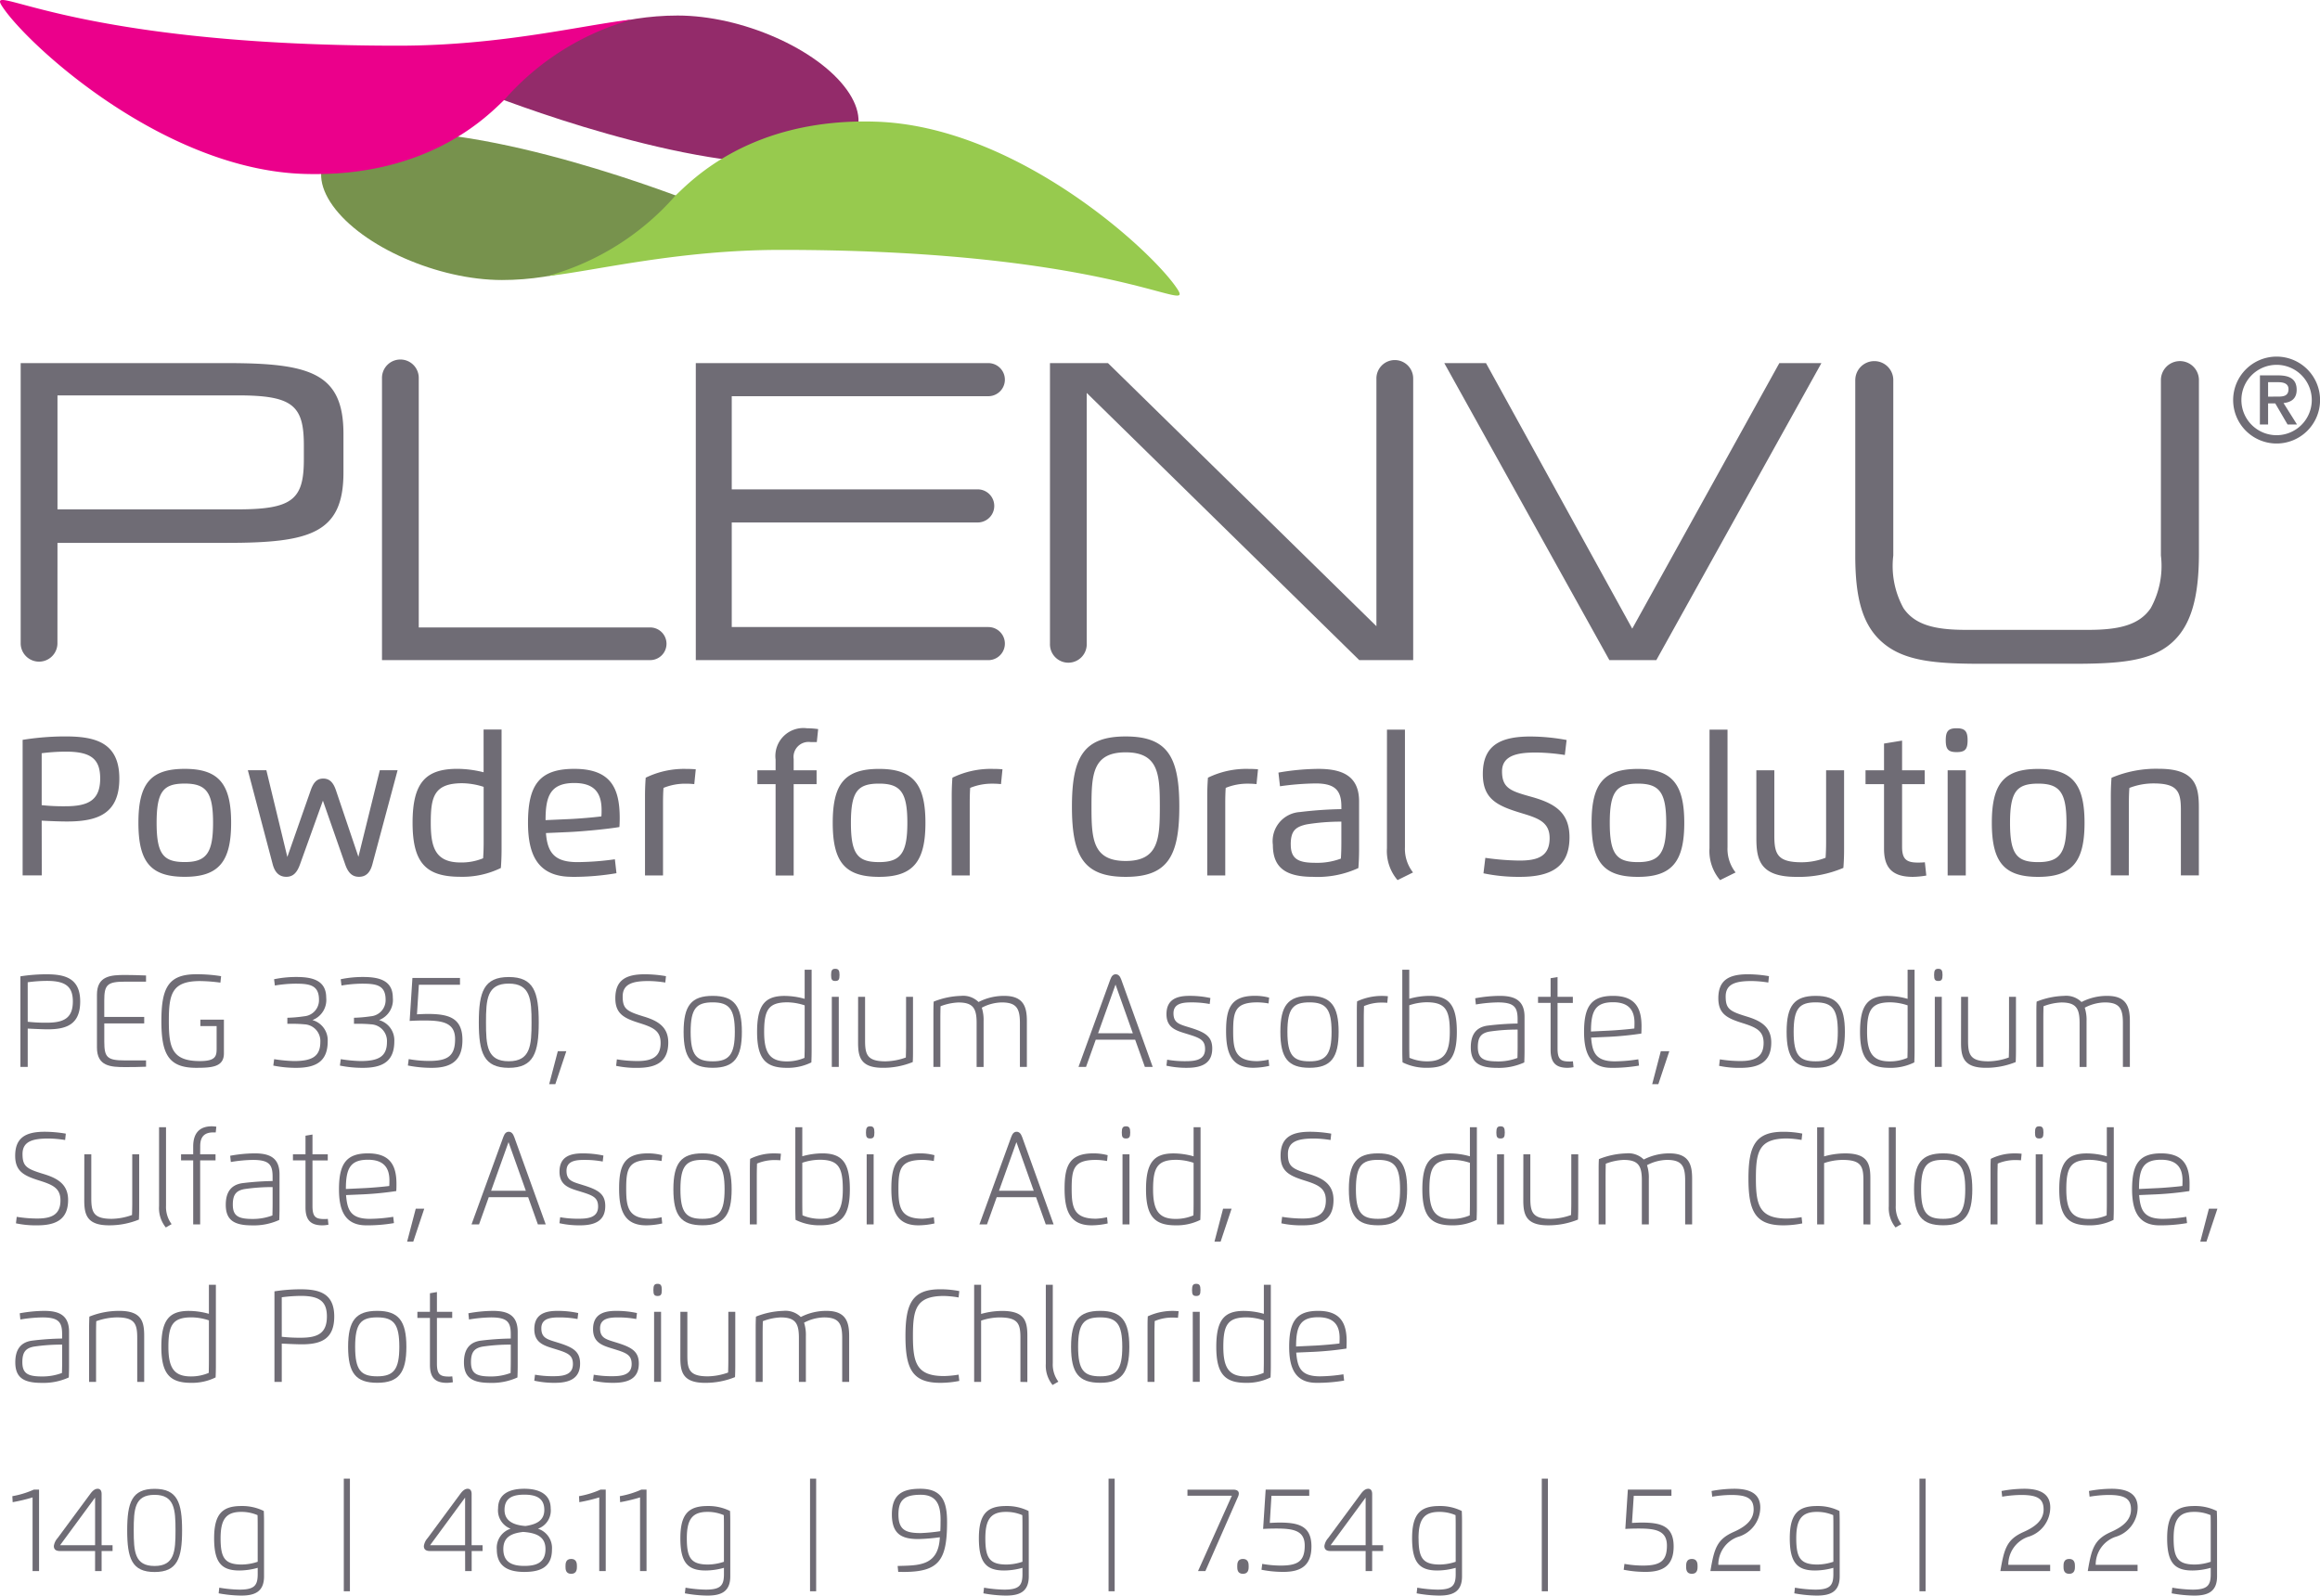<svg xmlns="http://www.w3.org/2000/svg" width="154.828" height="106.493" viewBox="0 0 154.828 106.493"><g transform="translate(0)"><path d="M344.694,178.229s5.763-4.952,13.394-4.952c4.266,0,9.321,2.217,11.288,4.952s.1,4.952-4.162,4.952C356.83,183.181,344.694,178.229,344.694,178.229Z" transform="translate(-312.863 -172.24)" fill="#932b6a"/><g transform="translate(1.38 24.028)"><g transform="translate(95.006 0.207)"><path d="M457.317,213.749H460.1l9.761,17.723,9.816-17.723h2.808l-11.016,19.822h-3.135Z" transform="translate(-457.317 -213.749)" fill="#6f6c75"/></g><path d="M306.047,223.51c3.654,0,4.418-.655,4.418-3.327v-.954c0-2.672-.764-3.326-4.418-3.326H294.023v7.607Zm-12.027,8.972a1.227,1.227,0,0,1-2.453,0l0-18.733h13.77c5.535,0,7.771.655,7.771,4.717v2.59c0,4.063-2.236,4.69-7.771,4.69H294.023Z" transform="translate(-291.567 -213.542)" fill="#6f6c75"/><path d="M351.5,233.417H333.636v-18.8a1.227,1.227,0,1,1,2.453,0h0v16.621H351.5v0a1.09,1.09,0,1,1,0,2.179" transform="translate(-309.523 -213.388)" fill="#6f6c75"/><path d="M389.693,233.571H370.171V213.749h19.522a1.1,1.1,0,0,1,0,2.209H372.57v6.217h16.414a1.1,1.1,0,0,1,0,2.21H372.57v6.98h17.123a1.1,1.1,0,0,1,0,2.209" transform="translate(-325.116 -213.542)" fill="#6f6c75"/><path d="M435.648,214.683v18.763h-3.6l-18.187-17.832v16.743h0a1.227,1.227,0,1,1-2.453,0V213.624h3.872l17.914,17.559v-16.5h0a1.227,1.227,0,1,1,2.453,0" transform="translate(-342.717 -213.417)" fill="#6f6c75"/><path d="M505.173,214.723a1.268,1.268,0,0,1,2.535,0v11.743a5.831,5.831,0,0,0,.682,3.517c.763,1.118,2.1,1.445,4.172,1.445h8.152c2.072,0,3.408-.327,4.172-1.445a5.835,5.835,0,0,0,.682-3.517V214.723h0a1.269,1.269,0,0,1,2.537,0V226.33c0,2.917-.518,4.826-1.827,5.971-1.391,1.227-3.49,1.391-6.6,1.391h-6.053c-3.054,0-5.153-.163-6.6-1.391-1.391-1.172-1.854-3.026-1.854-5.834V214.723" transform="translate(-382.737 -213.417)" fill="#6f6c75"/></g><path d="M352.012,191.746s-5.763,4.952-13.394,4.952c-4.266,0-9.32-2.217-11.288-4.952s-.1-4.952,4.162-4.952C339.876,186.794,352.012,191.746,352.012,191.746Z" transform="translate(-305.116 -178.009)" fill="#77924d"/><path d="M331.341,172.772c-3.094.322-8.649,1.744-15.592,1.744-23,0-27.976-4.741-26.289-2.4,1.968,2.735,10.811,10.664,19.972,10.958,8.38.268,12.348-3.962,13.394-4.952A17.565,17.565,0,0,1,331.341,172.772Z" transform="translate(-289.16 -171.467)" fill="#eb008b"/><path d="M352.918,195.925c3.094-.323,8.649-1.744,15.592-1.744,23,0,27.976,4.742,26.289,2.4-1.968-2.735-10.811-10.665-19.971-10.958-8.381-.268-12.349,3.961-13.394,4.952A17.575,17.575,0,0,1,352.918,195.925Z" transform="translate(-316.373 -177.503)" fill="#97ca4e"/><g transform="translate(149.036 23.801)"><path d="M552.068,212.991a2.9,2.9,0,1,1-2.9,2.9A2.9,2.9,0,0,1,552.068,212.991Zm0,5.245a2.348,2.348,0,1,0-2.349-2.348A2.345,2.345,0,0,0,552.068,218.236Zm-1.112-3.992h1.214c.807,0,1.237.274,1.237.963,0,.595-.368.83-.877.884l.9,1.432H552.8l-.822-1.409H551.5v1.409h-.548Zm1.206,1.417c.383,0,.7-.055.7-.5,0-.391-.368-.462-.689-.462H551.5v.963Z" transform="translate(-549.172 -212.991)" fill="#6f6c75"/></g><g transform="translate(1.505 48.605)"><path d="M432.353,261.276c0-.327.008-.721.035-1.028a4.459,4.459,0,0,1,1.608-.3c1.608,0,1.828.539,1.828,1.773v4.363h1.2v-4.532c0-1.439-.243-2.581-2.668-2.581a7.645,7.645,0,0,0-3.161.6c-.031.406-.047.807-.047,1.241v5.272h1.2ZM426.3,265.2c-1.431,0-1.878-.528-1.878-2.621s.448-2.617,1.878-2.617c1.455,0,1.888.61,1.888,2.617s-.44,2.621-1.888,2.621m0,.985c2.277,0,3.094-1.025,3.094-3.605s-.817-3.6-3.094-3.6-3.093.976-3.093,3.6.821,3.605,3.093,3.605m-6.041-.095h1.21v-7.018h-1.21Zm.6-8.232c.573,0,.731-.2.731-.792s-.17-.8-.731-.8-.727.205-.727.8.157.792.727.792m-4.846-.571v1.785h-1.235v.922h1.235v4.318c0,1.285.573,1.872,1.929,1.872a5.78,5.78,0,0,0,.892-.087l-.095-.886c-.149.012-.295.02-.448.02-.758,0-1.073-.2-1.073-1.048v-4.189h1.509v-.922h-1.509v-1.982Zm-8.519,6.318c0,1.438.244,2.58,2.661,2.58a7.567,7.567,0,0,0,3.145-.6c.032-.4.047-.807.047-1.24V259.07h-1.2v4.811c0,.327-.011.721-.035,1.029a4.455,4.455,0,0,1-1.6.3c-1.6,0-1.82-.539-1.82-1.773V259.07h-1.2Zm-3.129.669a2.985,2.985,0,0,0,.707,2.128l1.035-.512a2.547,2.547,0,0,1-.539-1.683V256.36h-1.2Zm-4.776.926c-1.431,0-1.879-.528-1.879-2.621s.448-2.617,1.879-2.617c1.454,0,1.887.61,1.887,2.617s-.44,2.621-1.887,2.621m0,.985c2.276,0,3.093-1.025,3.093-3.605s-.817-3.6-3.093-3.6-3.093.976-3.093,3.6.821,3.605,3.093,3.605m-6.761-8.3a13.522,13.522,0,0,1,1.883.165l.118-1a13.42,13.42,0,0,0-2.418-.233c-2.037,0-3.173.615-3.173,2.5,0,1.68.956,2.125,2.59,2.617,1.066.324,1.868.576,1.868,1.663,0,1.241-.83,1.5-2.014,1.5a17.326,17.326,0,0,1-2.276-.182l-.125,1.032a11.469,11.469,0,0,0,2.441.237c2.114,0,3.3-.706,3.3-2.636,0-1.647-.956-2.262-2.524-2.7-1.357-.382-1.978-.551-1.978-1.706s1.235-1.257,2.308-1.257m-9.989,6.388a2.985,2.985,0,0,0,.708,2.128l1.033-.512a2.544,2.544,0,0,1-.539-1.683V256.36h-1.2Zm-6.42-.253c0-.9.307-1.174,1.07-1.34a14.194,14.194,0,0,1,2.308-.181v1.439c0,.323-.009.716-.032,1.028a4.507,4.507,0,0,1-1.694.28c-1.125,0-1.651-.236-1.651-1.226m-.719-3.882a18.119,18.119,0,0,1,2.386-.189c1.306,0,1.711.481,1.711,1.545v.17a26.049,26.049,0,0,0-2.757.193,1.944,1.944,0,0,0-1.815,2.187c0,1.485.8,2.139,2.689,2.139a6.5,6.5,0,0,0,3.018-.587c.031-.405.047-.807.047-1.24v-3.212c0-1.765-1.218-2.167-2.736-2.167a16.007,16.007,0,0,0-2.646.248Zm-3.652,5.951v-4.815c0-.323.007-.718.031-1.029a3.836,3.836,0,0,1,1.5-.28,4.794,4.794,0,0,1,.555.029l.1-.99c-.205-.018-.421-.026-.653-.026a5.843,5.843,0,0,0-2.688.587c-.032.406-.047.807-.047,1.24v5.285Zm-6.647-.965c-2.21,0-2.28-1.493-2.28-3.626s.071-3.625,2.28-3.625,2.281,1.49,2.281,3.625-.079,3.626-2.281,3.626m0,1.06c2.791,0,3.581-1.36,3.581-4.686s-.79-4.685-3.581-4.685-3.585,1.358-3.585,4.685.793,4.686,3.585,4.686m-10.406-.095v-4.815c0-.323.007-.718.031-1.029a3.838,3.838,0,0,1,1.5-.28,4.78,4.78,0,0,1,.555.029l.1-.99c-.205-.018-.421-.026-.653-.026a5.844,5.844,0,0,0-2.688.587c-.032.406-.047.807-.047,1.24v5.285Zm-6.05-.89c-1.431,0-1.879-.528-1.879-2.621s.448-2.617,1.879-2.617c1.455,0,1.887.61,1.887,2.617s-.44,2.621-1.887,2.621m0,.985c2.277,0,3.094-1.025,3.094-3.605s-.817-3.6-3.094-3.6-3.093.976-3.093,3.6.821,3.605,3.093,3.605m-5.7-7.869a1,1,0,0,1,1.128-1.127h.417l.09-.867a5.54,5.54,0,0,0-.747-.054,1.867,1.867,0,0,0-2.094,2.088v.718h-1.215v.922h1.215v6.1h1.207v-6.1h1.529v-.922h-1.529Zm-8.719,7.775v-4.815c0-.323.008-.718.032-1.029a3.834,3.834,0,0,1,1.5-.28,4.784,4.784,0,0,1,.554.029l.1-.99c-.2-.018-.42-.026-.652-.026a5.84,5.84,0,0,0-2.689.587c-.031.406-.047.807-.047,1.24v5.285Zm-7.839-3.692c0-1.56.291-2.478,1.915-2.478,1.36,0,1.824.674,1.824,1.809,0,.122,0,.3-.015.418-.57.075-1.51.15-2.08.177Zm1.758,3.787a17.345,17.345,0,0,0,2.975-.245l-.106-.929a18.927,18.927,0,0,1-2.492.189c-1.447,0-2.006-.54-2.108-1.939l1.463-.064c.975-.043,2.638-.2,3.439-.339.016-.193.02-.414.02-.6,0-2-.593-3.282-3.034-3.282-2.312,0-3.086,1.055-3.086,3.6,0,2.08.609,3.605,2.929,3.605m-5.889-6.005v3.739c0,.324-.012.718-.036,1.029a3.8,3.8,0,0,1-1.5.28c-1.706,0-1.993-1.036-1.993-2.648,0-1.711.2-2.641,2.107-2.641a4.866,4.866,0,0,1,1.419.241m0-.973a7.344,7.344,0,0,0-1.745-.229c-2.111,0-2.995.906-2.995,3.6,0,2.743.946,3.605,3.207,3.605a5.822,5.822,0,0,0,2.685-.587c.031-.405.047-.807.047-1.24v-8h-1.2Zm-15.733-.135,1.659,6.281c.149.563.456.832.907.832s.716-.276.913-.828l1.53-4.255,1.489,4.259c.193.551.464.824.917.824s.742-.265.892-.824l1.686-6.289h-1.187l-1.428,5.777-1.5-4.441c-.177-.524-.429-.78-.849-.78s-.649.256-.834.78l-1.56,4.452-1.4-5.788Zm-4.21,6.128c-1.431,0-1.879-.528-1.879-2.621s.449-2.617,1.879-2.617c1.455,0,1.888.61,1.888,2.617s-.44,2.621-1.888,2.621m0,.985c2.276,0,3.094-1.025,3.094-3.605s-.817-3.6-3.094-3.6-3.094.976-3.094,3.6.822,3.605,3.094,3.605m-9.549-8.248a12.68,12.68,0,0,1,1.624-.106c1.69,0,2.28.512,2.28,1.793,0,1.482-.837,1.852-2.328,1.852a13.488,13.488,0,0,1-1.576-.074Zm0,4.5c.436.023,1.2.056,1.682.056,2.053,0,3.5-.512,3.5-2.869,0-2.411-1.615-2.809-3.6-2.809a17.956,17.956,0,0,0-2.854.229v9.047h1.278Z" transform="translate(-291.785 -256.265)" fill="#6f6c75"/></g><g transform="translate(0.824 98.69)"><path d="M291.947,345.44a10.838,10.838,0,0,1-1.329.318l-.021-.4a6.052,6.052,0,0,0,1.432-.437h.351v5.436h-.433Z" transform="translate(-290.597 -344.189)" fill="#6f6c75"/><path d="M298.182,348.976h-2.344c-.328,0-.408-.156-.408-.337a1.017,1.017,0,0,1,.254-.531l2.186-2.959c.156-.209.307-.329.486-.329.147,0,.261.1.261.349v3.417h.731v.39h-.731v1.337h-.436Zm-2.335-.39h2.335v-3.178Z" transform="translate(-292.66 -344.146)" fill="#6f6c75"/><path d="M303.97,347.6c0-1.861.307-2.775,1.828-2.775s1.835.914,1.835,2.775-.314,2.776-1.835,2.776S303.97,349.457,303.97,347.6Zm3.224,0c0-1.4-.064-2.374-1.4-2.374s-1.388.97-1.388,2.374.057,2.374,1.388,2.374S307.194,349,307.194,347.6Z" transform="translate(-296.305 -344.146)" fill="#6f6c75"/><path d="M314.434,352.28a8.7,8.7,0,0,0,1.354.13c.992,0,1.21-.281,1.21-1.029v-.426a4.549,4.549,0,0,1-1.224.178c-1.2,0-1.684-.537-1.684-2.15s.541-2.153,1.815-2.153a3.234,3.234,0,0,1,1.5.332c.011.226.016.471.016.709v3.656c0,1.056-.662,1.28-1.521,1.28a8.641,8.641,0,0,1-1.508-.15Zm.087-3.3c0,1.308.273,1.755,1.42,1.755a3.437,3.437,0,0,0,1.056-.185v-2.4c0-.207,0-.5-.011-.712a2.745,2.745,0,0,0-1.082-.217C314.878,347.221,314.521,347.729,314.521,348.983Z" transform="translate(-300.624 -345.004)" fill="#6f6c75"/><path d="M329.188,343.644h.408v7.516h-.408Z" transform="translate(-307.068 -343.644)" fill="#6f6c75"/><path d="M341.261,348.976h-2.344c-.328,0-.408-.156-.408-.337a1.016,1.016,0,0,1,.255-.531l2.186-2.959c.156-.209.307-.329.485-.329.147,0,.261.1.261.349v3.417h.731v.39H341.7v1.337h-.435Zm-2.335-.39h2.335v-3.178Z" transform="translate(-311.046 -344.146)" fill="#6f6c75"/><path d="M350.6,346.13a1.289,1.289,0,0,1-.85,1.357,1.351,1.351,0,0,1,.935,1.393c0,1.222-.848,1.491-1.845,1.491-1.049,0-1.836-.345-1.836-1.5a1.335,1.335,0,0,1,.922-1.384,1.305,1.305,0,0,1-.837-1.357c0-.868.621-1.31,1.751-1.31C349.943,344.82,350.6,345.263,350.6,346.13Zm-.348,2.718c0-.815-.577-1.082-1.491-1.147-.763.089-1.322.325-1.322,1.147,0,.909.637,1.121,1.4,1.121S350.252,349.782,350.252,348.848Zm-.078-2.617c0-.835-.625-1.017-1.333-1.017s-1.322.175-1.322,1.017c0,.724.575,1.015,1.4,1.075C349.592,347.206,350.174,346.975,350.174,346.232Z" transform="translate(-314.673 -344.146)" fill="#6f6c75"/><path d="M355.218,353.581c0-.273.057-.377.256-.377s.257.1.257.377-.05.369-.257.369S355.218,353.853,355.218,353.581Z" transform="translate(-318.178 -347.724)" fill="#6f6c75"/><path d="M355.474,354.075c-.381,0-.381-.321-.381-.494s0-.5.381-.5.382.339.382.5S355.856,354.075,355.474,354.075Zm0-.746c-.09,0-.131,0-.131.252s.03.244.131.244.132,0,.132-.244S355.565,353.329,355.474,353.329Z" transform="translate(-318.178 -347.724)" fill="#706d75"/><path d="M357.923,345.44a10.837,10.837,0,0,1-1.329.318l-.021-.4a6.051,6.051,0,0,0,1.432-.437h.351v5.436h-.433Z" transform="translate(-318.756 -344.189)" fill="#6f6c75"/><path d="M362.676,345.44a10.89,10.89,0,0,1-1.329.318l-.021-.4a6.059,6.059,0,0,0,1.432-.437h.35v5.436h-.433Z" transform="translate(-320.785 -344.189)" fill="#6f6c75"/><path d="M368.719,352.28a8.7,8.7,0,0,0,1.354.13c.992,0,1.21-.281,1.21-1.029v-.426a4.552,4.552,0,0,1-1.224.178c-1.2,0-1.684-.537-1.684-2.15s.54-2.153,1.815-2.153a3.236,3.236,0,0,1,1.5.332c.011.226.016.471.016.709v3.656c0,1.056-.663,1.28-1.522,1.28a8.653,8.653,0,0,1-1.508-.15Zm.087-3.3c0,1.308.272,1.755,1.42,1.755a3.44,3.44,0,0,0,1.056-.185v-2.4c0-.207,0-.5-.011-.712a2.747,2.747,0,0,0-1.082-.217C369.163,347.221,368.806,347.729,368.806,348.983Z" transform="translate(-323.794 -345.004)" fill="#6f6c75"/><path d="M383.472,343.644h.408v7.516h-.408Z" transform="translate(-330.237 -343.644)" fill="#6f6c75"/><path d="M393,346.53c0-1.374.751-1.71,1.9-1.71,1.455,0,1.783.856,1.783,2.217,0,2.54-.527,3.334-2.889,3.334-.046,0-.1,0-.371-.005l-.039-.392c1.345-.046,2.727.046,2.816-1.917a12.548,12.548,0,0,1-1.427.12C393.671,348.178,393,347.862,393,346.53Zm3.249.391c0-.859-.154-1.7-1.325-1.7-1.111,0-1.487.37-1.487,1.318,0,1.046.507,1.239,1.494,1.239a11.623,11.623,0,0,0,1.3-.127c.014-.238.016-.421.016-.6Z" transform="translate(-334.303 -344.146)" fill="#6f6c75"/><path d="M403.474,352.28a8.689,8.689,0,0,0,1.354.13c.992,0,1.21-.281,1.21-1.029v-.426a4.555,4.555,0,0,1-1.224.178c-1.2,0-1.685-.537-1.685-2.15s.541-2.153,1.815-2.153a3.236,3.236,0,0,1,1.5.332c.011.226.015.471.015.709v3.656c0,1.056-.662,1.28-1.521,1.28a8.647,8.647,0,0,1-1.508-.15Zm.087-3.3c0,1.308.273,1.755,1.421,1.755a3.44,3.44,0,0,0,1.056-.185v-2.4c0-.207,0-.5-.011-.712a2.749,2.749,0,0,0-1.082-.217C403.919,347.221,403.561,347.729,403.561,348.983Z" transform="translate(-338.627 -345.004)" fill="#6f6c75"/><path d="M418.228,343.644h.408v7.516h-.408Z" transform="translate(-345.071 -343.644)" fill="#6f6c75"/><path d="M428.61,350.357h-.49l2.257-5.029h-2.963v-.406h3.05c.261,0,.378.1.378.262a.556.556,0,0,1-.057.221Z" transform="translate(-348.992 -344.189)" fill="#6f6c75"/><path d="M433.429,353.581c0-.273.057-.377.256-.377s.257.1.257.377-.05.369-.257.369S433.429,353.853,433.429,353.581Z" transform="translate(-351.559 -347.724)" fill="#6f6c75"/><path d="M433.685,354.075c-.381,0-.381-.321-.381-.494s0-.5.381-.5.382.339.382.5S434.067,354.075,433.685,354.075Zm0-.746c-.09,0-.131,0-.131.252s.03.244.131.244.132,0,.132-.244S433.776,353.329,433.685,353.329Z" transform="translate(-351.559 -347.724)" fill="#706d75"/><path d="M436.588,347.143c.112-.007.522-.024.621-.024,1.258,0,2.159.195,2.159,1.592,0,1.239-.658,1.7-1.863,1.7a7.391,7.391,0,0,1-1.471-.142l.05-.392a7.124,7.124,0,0,0,1.224.113c1.141,0,1.611-.281,1.611-1.335,0-.993-.742-1.137-1.869-1.137-.337,0-.6.007-.907.026l.17-2.626h2.908v.413H436.7Z" transform="translate(-352.671 -344.189)" fill="#6f6c75"/><path d="M446.111,348.976h-2.344c-.327,0-.408-.156-.408-.337a1.019,1.019,0,0,1,.255-.531l2.186-2.959c.156-.209.307-.329.486-.329.147,0,.261.1.261.349v3.417h.731v.39h-.731v1.337h-.436Zm-2.335-.39h2.335v-3.178Z" transform="translate(-355.798 -344.146)" fill="#6f6c75"/><path d="M453.916,352.28a8.7,8.7,0,0,0,1.354.13c.992,0,1.21-.281,1.21-1.029v-.426a4.552,4.552,0,0,1-1.224.178c-1.2,0-1.685-.537-1.685-2.15s.541-2.153,1.815-2.153a3.232,3.232,0,0,1,1.5.332c.012.226.017.471.017.709v3.656c0,1.056-.662,1.28-1.522,1.28a8.635,8.635,0,0,1-1.507-.15Zm.087-3.3c0,1.308.273,1.755,1.421,1.755a3.444,3.444,0,0,0,1.056-.185v-2.4c0-.207,0-.5-.011-.712a2.749,2.749,0,0,0-1.082-.217C454.36,347.221,454,347.729,454,348.983Z" transform="translate(-360.157 -345.004)" fill="#6f6c75"/><path d="M468.67,343.644h.408v7.516h-.408Z" transform="translate(-366.601 -343.644)" fill="#6f6c75"/><path d="M478.758,347.143c.112-.007.522-.024.621-.024,1.258,0,2.159.195,2.159,1.592,0,1.239-.658,1.7-1.863,1.7a7.39,7.39,0,0,1-1.471-.142l.05-.392a7.124,7.124,0,0,0,1.224.113c1.141,0,1.611-.281,1.611-1.335,0-.993-.742-1.137-1.869-1.137-.337,0-.6.007-.907.026l.169-2.626h2.908v.413h-2.514Z" transform="translate(-370.669 -344.189)" fill="#6f6c75"/><path d="M485.694,353.581c0-.273.057-.377.257-.377s.257.1.257.377-.05.369-.257.369S485.694,353.853,485.694,353.581Z" transform="translate(-373.867 -347.724)" fill="#6f6c75"/><path d="M485.951,354.075c-.382,0-.382-.321-.382-.494s0-.5.382-.5.382.339.382.5S486.333,354.075,485.951,354.075Zm0-.746c-.09,0-.132,0-.132.252s.031.244.132.244.132,0,.132-.244S486.039,353.329,485.951,353.329Z" transform="translate(-373.867 -347.724)" fill="#706d75"/><path d="M488.384,344.969a8.42,8.42,0,0,1,1.51-.149c1.047,0,1.741.327,1.741,1.251a2.053,2.053,0,0,1-1.5,1.965,1.962,1.962,0,0,0-1.3,1.862h2.793v.416h-3.322c.256-1.539.449-2.121,1.556-2.614.724-.32,1.329-.758,1.329-1.494s-.431-.972-1.5-.972a8.033,8.033,0,0,0-1.264.115Z" transform="translate(-374.984 -344.146)" fill="#6f6c75"/><path d="M497.889,352.28a8.7,8.7,0,0,0,1.354.13c.992,0,1.209-.281,1.209-1.029v-.426a4.548,4.548,0,0,1-1.223.178c-1.2,0-1.685-.537-1.685-2.15s.541-2.153,1.815-2.153a3.232,3.232,0,0,1,1.5.332c.011.226.016.471.016.709v3.656c0,1.056-.662,1.28-1.522,1.28a8.641,8.641,0,0,1-1.507-.15Zm.087-3.3c0,1.308.273,1.755,1.421,1.755a3.436,3.436,0,0,0,1.056-.185v-2.4c0-.207,0-.5-.011-.712a2.75,2.75,0,0,0-1.082-.217C498.333,347.221,497.976,347.729,497.976,348.983Z" transform="translate(-378.925 -345.004)" fill="#6f6c75"/><path d="M512.643,343.644h.408v7.516h-.408Z" transform="translate(-385.369 -343.644)" fill="#6f6c75"/><path d="M522.145,344.969a8.419,8.419,0,0,1,1.51-.149c1.047,0,1.741.327,1.741,1.251a2.053,2.053,0,0,1-1.5,1.965,1.961,1.961,0,0,0-1.3,1.862h2.793v.416h-3.323c.257-1.539.449-2.121,1.556-2.614.724-.32,1.329-.758,1.329-1.494s-.43-.972-1.5-.972a8.046,8.046,0,0,0-1.264.115Z" transform="translate(-389.393 -344.146)" fill="#6f6c75"/><path d="M529.631,353.581c0-.273.057-.377.256-.377s.257.1.257.377-.05.369-.257.369S529.631,353.853,529.631,353.581Z" transform="translate(-392.619 -347.724)" fill="#6f6c75"/><path d="M529.887,354.075c-.381,0-.381-.321-.381-.494s0-.5.381-.5.382.339.382.5S530.269,354.075,529.887,354.075Zm0-.746c-.09,0-.131,0-.131.252s.03.244.131.244.132,0,.132-.244S529.978,353.329,529.887,353.329Z" transform="translate(-392.619 -347.724)" fill="#706d75"/><path d="M532.32,344.969a8.416,8.416,0,0,1,1.51-.149c1.047,0,1.741.327,1.741,1.251a2.053,2.053,0,0,1-1.5,1.965,1.962,1.962,0,0,0-1.3,1.862h2.794v.416h-3.323c.256-1.539.449-2.121,1.556-2.614.724-.32,1.329-.758,1.329-1.494s-.431-.972-1.5-.972a8.048,8.048,0,0,0-1.264.115Z" transform="translate(-393.736 -344.146)" fill="#6f6c75"/><path d="M541.825,352.28a8.71,8.71,0,0,0,1.354.13c.992,0,1.21-.281,1.21-1.029v-.426a4.552,4.552,0,0,1-1.224.178c-1.2,0-1.684-.537-1.684-2.15s.541-2.153,1.815-2.153a3.235,3.235,0,0,1,1.5.332c.011.226.016.471.016.709v3.656c0,1.056-.663,1.28-1.522,1.28a8.64,8.64,0,0,1-1.508-.15Zm.088-3.3c0,1.308.272,1.755,1.42,1.755a3.443,3.443,0,0,0,1.056-.185v-2.4c0-.207,0-.5-.011-.712a2.747,2.747,0,0,0-1.082-.217C542.27,347.221,541.913,347.729,541.913,348.983Z" transform="translate(-397.678 -345.004)" fill="#6f6c75"/></g><g transform="translate(1.012 64.661)"><path d="M292.024,291.094h-.488v-6.044a11.358,11.358,0,0,1,1.746-.136c1.231,0,2.244.26,2.244,1.814,0,1.526-.9,1.859-2.176,1.859-.328,0-1.028-.034-1.326-.05Zm0-3.012a10.74,10.74,0,0,0,1.258.063c1.121,0,1.754-.281,1.754-1.418,0-.974-.463-1.373-1.724-1.373a9.719,9.719,0,0,0-1.289.092Z" transform="translate(-291.186 -284.548)" fill="#6f6c75"/><path d="M303.721,285.441h-1.416c-1.181,0-1.371.218-1.371,1.26v1.092H303.6v.433h-2.664v1.218c0,1.046.19,1.253,1.371,1.253h1.416v.42c-.475.021-.931.026-1.391.026-.968,0-1.886-.05-1.886-1.31v-3.521c0-1.26.918-1.318,1.886-1.318.358,0,.893.013,1.391.034Z" transform="translate(-294.988 -284.583)" fill="#6f6c75"/><path d="M310.551,287.943h1.571v2.247c0,.906-.788.966-1.857.966-1.861,0-2.316-.95-2.316-3.122,0-2.2.456-3.122,2.316-3.122a9.968,9.968,0,0,1,1.669.128l-.047.431a10.807,10.807,0,0,0-1.361-.105c-1.879,0-2.079.867-2.079,2.668,0,1.78.207,2.673,2.079,2.673,1.055,0,1.11-.342,1.11-.838v-1.5h-1.086Z" transform="translate(-298.191 -284.548)" fill="#6f6c75"/><path d="M324.508,286.61a1.437,1.437,0,0,1-.913,1.494v.005a1.4,1.4,0,0,1,1.013,1.413c0,1.363-.805,1.772-2.1,1.772a7.588,7.588,0,0,1-1.531-.15l.057-.428a10.091,10.091,0,0,0,1.306.126c1.193,0,1.776-.284,1.776-1.276a1.114,1.114,0,0,0-1.073-1.176c-.25-.026-.566-.037-.878-.037l-.25,0v-.4a9.11,9.11,0,0,0,1.128-.1,1.077,1.077,0,0,0,.983-1.1c0-1-.648-1.076-1.6-1.076a8.556,8.556,0,0,0-1.344.124l-.053-.42a7.2,7.2,0,0,1,1.516-.15C323.57,285.234,324.508,285.447,324.508,286.61Z" transform="translate(-303.75 -284.685)" fill="#6f6c75"/><path d="M332.262,286.61a1.437,1.437,0,0,1-.913,1.494v.005a1.4,1.4,0,0,1,1.013,1.413c0,1.363-.805,1.772-2.1,1.772a7.583,7.583,0,0,1-1.531-.15l.058-.428a10.074,10.074,0,0,0,1.306.126c1.193,0,1.776-.284,1.776-1.276a1.114,1.114,0,0,0-1.073-1.176c-.25-.026-.565-.037-.878-.037l-.25,0v-.4a9.1,9.1,0,0,0,1.128-.1,1.077,1.077,0,0,0,.983-1.1c0-1-.648-1.076-1.6-1.076a8.562,8.562,0,0,0-1.344.124l-.052-.42a7.189,7.189,0,0,1,1.516-.15C331.324,285.234,332.262,285.447,332.262,286.61Z" transform="translate(-307.059 -284.685)" fill="#6f6c75"/><path d="M337.257,287.769c.123-.008.57-.026.678-.026,1.373,0,2.356.213,2.356,1.738,0,1.352-.718,1.859-2.034,1.859a8.088,8.088,0,0,1-1.606-.155l.055-.428a7.759,7.759,0,0,0,1.336.123c1.246,0,1.759-.307,1.759-1.457,0-1.084-.811-1.242-2.042-1.242-.367,0-.653.008-.99.029l.185-2.867h3.174v.452h-2.744Z" transform="translate(-310.442 -284.731)" fill="#6f6c75"/><path d="M344.907,288.264c0-2.033.335-3.03,2-3.03s2,1,2,3.03-.342,3.03-2,3.03S344.907,290.3,344.907,288.264Zm3.519,0c0-1.534-.07-2.592-1.523-2.592s-1.516,1.058-1.516,2.592.063,2.591,1.516,2.591S348.426,289.794,348.426,288.264Z" transform="translate(-313.965 -284.685)" fill="#6f6c75"/><path d="M353.679,293.868h.567l-.733,2.2h-.41Z" transform="translate(-317.464 -288.37)" fill="#6f6c75"/><path d="M361.292,286.394c0,.838.28.993,1.411,1.34.9.273,1.631.669,1.631,1.73,0,1.24-.73,1.694-2.041,1.694a6.3,6.3,0,0,1-1.438-.134l.049-.433a8.743,8.743,0,0,0,1.364.113c.9,0,1.556-.221,1.556-1.208,0-.8-.483-1.035-1.383-1.318-1.028-.323-1.639-.6-1.639-1.665,0-1.205.7-1.6,1.961-1.6a8.354,8.354,0,0,1,1.419.126l-.045.425a7.423,7.423,0,0,0-1.128-.1C362.018,285.367,361.292,285.527,361.292,286.394Z" transform="translate(-320.749 -284.548)" fill="#6f6c75"/><path d="M368.752,289.827c0-1.749.515-2.4,1.944-2.4s1.944.675,1.944,2.4-.515,2.4-1.944,2.4S368.752,291.579,368.752,289.827Zm3.417,0c0-1.5-.358-1.967-1.474-1.967-1.086,0-1.474.4-1.474,1.967s.388,1.969,1.474,1.969C371.8,291.8,372.169,291.326,372.169,289.827Z" transform="translate(-324.142 -285.621)" fill="#6f6c75"/><path d="M380.482,284.386h.465v5.409c0,.26-.007.528-.017.775a3.534,3.534,0,0,1-1.641.362c-1.4,0-1.982-.586-1.982-2.4,0-1.783.52-2.4,1.839-2.4a5.007,5.007,0,0,1,1.336.195Zm-1.153,2.174c-1.259,0-1.551.51-1.551,1.969,0,1.415.385,1.974,1.511,1.974a2.988,2.988,0,0,0,1.181-.236c.007-.234.013-.551.013-.777v-2.728A3.8,3.8,0,0,0,379.329,286.56Z" transform="translate(-327.794 -284.323)" fill="#6f6c75"/><path d="M385.924,284.688c0-.3.063-.412.28-.412s.283.113.283.412-.057.4-.283.4S385.924,284.985,385.924,284.688Zm.048,1.458h.465v4.676h-.465Z" transform="translate(-331.472 -284.276)" fill="#6f6c75"/><path d="M389.069,287.538h.465v2.935c0,.94.163,1.37,1.364,1.37a4.2,4.2,0,0,0,1.356-.255c.007-.237.015-.554.015-.777v-3.274h.463v3.581c0,.26,0,.528-.017.774a5.214,5.214,0,0,1-2,.383c-1.5,0-1.648-.749-1.648-1.686Z" transform="translate(-332.814 -285.668)" fill="#6f6c75"/><path d="M398.3,292.167h-.465v-3.581c0-.26.005-.528.018-.775a5.281,5.281,0,0,1,1.823-.383,1.455,1.455,0,0,1,1.17.41,3.686,3.686,0,0,1,1.719-.41c1.313,0,1.508.77,1.508,1.686v3.054h-.465v-2.938c0-.964-.23-1.365-1.216-1.365a2.954,2.954,0,0,0-1.328.352,2.659,2.659,0,0,1,.12.9v3.054h-.465v-2.938c0-.964-.228-1.365-1.216-1.365a3.687,3.687,0,0,0-1.191.252c-.007.236-.013.554-.013.777Z" transform="translate(-336.555 -285.621)" fill="#6f6c75"/><path d="M414.73,291.094l2.121-5.832c.085-.234.193-.349.362-.349s.285.118.368.349l2.1,5.832h-.523l-.648-1.814H415.88l-.648,1.814Zm3.625-2.242L417.2,285.6l-1.163,3.248Z" transform="translate(-343.766 -284.548)" fill="#6f6c75"/><path d="M425.438,288.588c0,.682.425.743,1.173.979.95.3,1.413.575,1.413,1.373,0,1.011-.72,1.289-1.689,1.289a6.171,6.171,0,0,1-1.368-.142l.048-.4a6.781,6.781,0,0,0,1.131.1c.59,0,1.4-.005,1.4-.811,0-.62-.368-.749-1.176-1-.7-.216-1.4-.381-1.4-1.326s.626-1.224,1.531-1.224a6.388,6.388,0,0,1,1.4.145l-.047.4a6.389,6.389,0,0,0-1.118-.108C426.158,287.86,425.438,287.876,425.438,288.588Z" transform="translate(-348.136 -285.621)" fill="#6f6c75"/><path d="M434.789,292.1a4.984,4.984,0,0,1-1.079.126c-1.506,0-1.8-1.082-1.8-2.452,0-1.531.327-2.351,1.929-2.351a3.677,3.677,0,0,1,.945.122l-.04.388a4.6,4.6,0,0,0-.73-.073c-1.484,0-1.631.585-1.631,1.914,0,1.239.127,2.011,1.616,2.011a4.29,4.29,0,0,0,.746-.1Z" transform="translate(-351.098 -285.621)" fill="#6f6c75"/><path d="M438.232,289.827c0-1.749.515-2.4,1.944-2.4s1.944.675,1.944,2.4-.515,2.4-1.944,2.4S438.232,291.579,438.232,289.827Zm3.417,0c0-1.5-.358-1.967-1.474-1.967-1.086,0-1.473.4-1.473,1.967s.387,1.969,1.473,1.969C441.279,291.8,441.649,291.326,441.649,289.827Z" transform="translate(-353.797 -285.621)" fill="#6f6c75"/><path d="M447.136,292.167v-3.6c0-.26,0-.528.018-.774a3.927,3.927,0,0,1,2.056-.342l-.042.439c-.113-.01-.238-.015-.373-.015a2.99,2.99,0,0,0-1.18.233c-.007.234-.015.554-.015.777v3.285Z" transform="translate(-357.598 -285.621)" fill="#6f6c75"/><path d="M452.428,284.386h.465v1.938a4.991,4.991,0,0,1,1.336-.195c1.318,0,1.839.617,1.839,2.4,0,1.816-.586,2.4-1.982,2.4a3.533,3.533,0,0,1-1.64-.362c-.013-.247-.018-.515-.018-.775Zm.465,5.1c0,.226.005.543.013.777a2.985,2.985,0,0,0,1.18.236c1.126,0,1.512-.559,1.512-1.974,0-1.46-.293-1.969-1.551-1.969a3.8,3.8,0,0,0-1.153.2Z" transform="translate(-359.856 -284.323)" fill="#6f6c75"/><path d="M460.7,287.587a9.316,9.316,0,0,1,1.631-.16c.935,0,1.661.245,1.661,1.4v2.268c0,.26-.007.528-.017.775a4.085,4.085,0,0,1-1.811.362c-1.188,0-1.759-.339-1.759-1.373,0-.806.32-1.321,1.088-1.442a18.657,18.657,0,0,1,2.036-.144v-.288c0-.814-.237-1.122-1.32-1.122a9.631,9.631,0,0,0-1.466.139Zm1.5,4.217a3.666,3.666,0,0,0,1.319-.234c.007-.236.012-.554.012-.777v-1.116a12.582,12.582,0,0,0-1.886.134c-.523.1-.77.344-.77,1.029C460.876,291.615,461.256,291.8,462.2,291.8Z" transform="translate(-363.262 -285.621)" fill="#6f6c75"/><path d="M469.534,285.234v1.321h1.021v.407h-1.021V290c0,.756.23.872.826.872a1.73,1.73,0,0,0,.2-.013l.04.392a2.362,2.362,0,0,1-.4.042c-.792,0-1.13-.357-1.13-1.2v-3.132h-.838v-.407h.838v-1.242Z" transform="translate(-366.601 -284.685)" fill="#6f6c75"/><path d="M473.591,289.827c0-1.7.483-2.4,1.936-2.4,1.471,0,1.9.8,1.9,2.033,0,.142-.005.339-.013.483a21.665,21.665,0,0,1-2.186.218l-1.166.05c.083.98.29,1.586,1.588,1.586a10.459,10.459,0,0,0,1.561-.136l.048.42a10.535,10.535,0,0,1-1.844.15C473.976,292.23,473.591,291.214,473.591,289.827Zm1.756-.084c.414-.021,1.148-.081,1.6-.139.007-.108.01-.26.01-.373,0-.827-.365-1.379-1.433-1.379-1.193,0-1.471.6-1.471,1.954Z" transform="translate(-368.889 -285.621)" fill="#6f6c75"/><path d="M482.1,293.868h.568l-.733,2.2h-.41Z" transform="translate(-372.276 -288.37)" fill="#6f6c75"/><path d="M489.714,286.394c0,.838.28.993,1.411,1.34.9.273,1.631.669,1.631,1.73,0,1.24-.73,1.694-2.041,1.694a6.309,6.309,0,0,1-1.439-.134l.05-.433a8.731,8.731,0,0,0,1.363.113c.9,0,1.556-.221,1.556-1.208,0-.8-.483-1.035-1.383-1.318-1.028-.323-1.638-.6-1.638-1.665,0-1.205.7-1.6,1.961-1.6a8.354,8.354,0,0,1,1.419.126l-.045.425a7.423,7.423,0,0,0-1.128-.1C490.439,285.367,489.714,285.527,489.714,286.394Z" transform="translate(-375.561 -284.548)" fill="#6f6c75"/><path d="M497.174,289.827c0-1.749.515-2.4,1.944-2.4s1.944.675,1.944,2.4-.516,2.4-1.944,2.4S497.174,291.579,497.174,289.827Zm3.417,0c0-1.5-.358-1.967-1.473-1.967-1.086,0-1.474.4-1.474,1.967s.387,1.969,1.474,1.969C500.221,291.8,500.591,291.326,500.591,289.827Z" transform="translate(-378.954 -285.621)" fill="#6f6c75"/><path d="M508.9,284.386h.465v5.409c0,.26-.007.528-.018.775a3.53,3.53,0,0,1-1.64.362c-1.4,0-1.981-.586-1.981-2.4,0-1.783.52-2.4,1.838-2.4a5,5,0,0,1,1.336.195Zm-1.153,2.174c-1.258,0-1.551.51-1.551,1.969,0,1.415.386,1.974,1.512,1.974a2.986,2.986,0,0,0,1.181-.236c.007-.234.012-.551.012-.777v-2.728A3.8,3.8,0,0,0,507.751,286.56Z" transform="translate(-382.606 -284.323)" fill="#6f6c75"/><path d="M514.345,284.688c0-.3.062-.412.28-.412s.283.113.283.412-.058.4-.283.4S514.345,284.985,514.345,284.688Zm.048,1.458h.465v4.676h-.465Z" transform="translate(-386.283 -284.276)" fill="#6f6c75"/><path d="M517.49,287.538h.465v2.935c0,.94.163,1.37,1.363,1.37a4.2,4.2,0,0,0,1.356-.255c.007-.237.015-.554.015-.777v-3.274h.463v3.581c0,.26-.005.528-.018.774a5.217,5.217,0,0,1-2,.383c-1.5,0-1.648-.749-1.648-1.686Z" transform="translate(-387.626 -285.668)" fill="#6f6c75"/><path d="M526.72,292.167h-.465v-3.581c0-.26,0-.528.018-.775a5.284,5.284,0,0,1,1.823-.383,1.457,1.457,0,0,1,1.171.41,3.683,3.683,0,0,1,1.718-.41c1.314,0,1.509.77,1.509,1.686v3.054h-.465v-2.938c0-.964-.23-1.365-1.216-1.365a2.956,2.956,0,0,0-1.329.352,2.659,2.659,0,0,1,.12.9v3.054h-.465v-2.938c0-.964-.228-1.365-1.216-1.365a3.682,3.682,0,0,0-1.191.252c-.007.236-.013.554-.013.777Z" transform="translate(-391.367 -285.621)" fill="#6f6c75"/><path d="M291.416,304.734c0,.837.28.992,1.411,1.338.9.273,1.631.67,1.631,1.73,0,1.239-.731,1.694-2.042,1.694a6.3,6.3,0,0,1-1.438-.134l.05-.433a8.736,8.736,0,0,0,1.364.113c.9,0,1.556-.22,1.556-1.208,0-.8-.483-1.035-1.383-1.318-1.028-.323-1.639-.6-1.639-1.665,0-1.2.7-1.6,1.961-1.6a8.411,8.411,0,0,1,1.418.126l-.045.425a7.444,7.444,0,0,0-1.129-.1C292.141,303.707,291.416,303.867,291.416,304.734Z" transform="translate(-290.925 -292.375)" fill="#6f6c75"/><path d="M298.976,305.877h.465v2.935c0,.94.162,1.371,1.363,1.371a4.185,4.185,0,0,0,1.356-.255c.007-.236.015-.554.015-.777v-3.274h.463v3.581c0,.26-.005.528-.018.775a5.211,5.211,0,0,1-2,.383c-1.5,0-1.648-.748-1.648-1.686Z" transform="translate(-294.361 -293.496)" fill="#6f6c75"/><path d="M307.679,302.726h.465v5.227a1.924,1.924,0,0,0,.373,1.239l-.387.223a2.046,2.046,0,0,1-.451-1.417Z" transform="translate(-298.076 -292.151)" fill="#6f6c75"/><path d="M311.514,304.485h1.026v.407h-1.026v4.27h-.465v-4.27h-.81v-.407h.81v-.525c0-.88.418-1.344,1.244-1.344a1.966,1.966,0,0,1,.3.026l-.04.381h-.165c-.538,0-.871.239-.871.911Z" transform="translate(-299.168 -292.104)" fill="#6f6c75"/><path d="M315.74,305.927a9.251,9.251,0,0,1,1.631-.16c.936,0,1.661.245,1.661,1.4v2.269c0,.26-.007.527-.017.774a4.078,4.078,0,0,1-1.811.363c-1.188,0-1.759-.339-1.759-1.373,0-.806.32-1.321,1.088-1.442a18.526,18.526,0,0,1,2.037-.144v-.289c0-.814-.238-1.121-1.321-1.121a9.631,9.631,0,0,0-1.466.139Zm1.5,4.217a3.677,3.677,0,0,0,1.318-.234c.007-.236.013-.554.013-.777v-1.115a12.517,12.517,0,0,0-1.886.134c-.523.1-.77.344-.77,1.029C315.913,309.955,316.293,310.144,317.239,310.144Z" transform="translate(-301.39 -293.449)" fill="#6f6c75"/><path d="M324.571,303.573v1.321h1.02v.407h-1.02v3.041c0,.757.23.872.825.872a1.722,1.722,0,0,0,.2-.013l.04.391a2.3,2.3,0,0,1-.4.042c-.793,0-1.131-.357-1.131-1.2V305.3h-.838v-.407h.838v-1.242Z" transform="translate(-304.729 -292.512)" fill="#6f6c75"/><path d="M328.627,308.167c0-1.7.483-2.4,1.936-2.4,1.471,0,1.9.8,1.9,2.033,0,.142,0,.339-.013.483a21.669,21.669,0,0,1-2.186.218l-1.165.05c.082.98.289,1.586,1.588,1.586a10.536,10.536,0,0,0,1.561-.136l.048.42a10.522,10.522,0,0,1-1.844.15C329.012,310.57,328.627,309.553,328.627,308.167Zm1.756-.084c.415-.021,1.148-.081,1.6-.139.008-.108.01-.26.01-.373,0-.827-.366-1.379-1.434-1.379-1.193,0-1.471.6-1.471,1.953Z" transform="translate(-307.017 -293.449)" fill="#6f6c75"/><path d="M337.138,312.208h.567l-.733,2.2h-.41Z" transform="translate(-310.404 -296.198)" fill="#6f6c75"/><path d="M344.06,309.433l2.121-5.832c.085-.234.193-.35.362-.35s.285.119.368.35l2.1,5.832h-.523l-.648-1.814H345.21l-.648,1.814Zm3.625-2.243-1.156-3.248-1.163,3.248Z" transform="translate(-313.604 -292.375)" fill="#6f6c75"/><path d="M354.768,306.928c0,.683.425.743,1.173.98.951.3,1.413.575,1.413,1.373,0,1.011-.721,1.29-1.689,1.29a6.17,6.17,0,0,1-1.368-.142l.048-.4a6.779,6.779,0,0,0,1.131.1c.59,0,1.4-.005,1.4-.811,0-.62-.368-.749-1.176-1-.7-.215-1.4-.381-1.4-1.326s.625-1.224,1.531-1.224a6.429,6.429,0,0,1,1.4.144l-.047.4a6.389,6.389,0,0,0-1.118-.108C355.488,306.2,354.768,306.216,354.768,306.928Z" transform="translate(-317.973 -293.449)" fill="#6f6c75"/><path d="M364.118,310.444a4.978,4.978,0,0,1-1.078.126c-1.506,0-1.8-1.082-1.8-2.453,0-1.53.327-2.35,1.928-2.35a3.708,3.708,0,0,1,.946.121l-.04.389a4.571,4.571,0,0,0-.73-.074c-1.483,0-1.631.586-1.631,1.914,0,1.239.128,2.011,1.616,2.011a4.229,4.229,0,0,0,.745-.1Z" transform="translate(-320.935 -293.449)" fill="#6f6c75"/><path d="M367.562,308.167c0-1.748.515-2.4,1.944-2.4s1.944.675,1.944,2.4-.515,2.4-1.944,2.4S367.562,309.918,367.562,308.167Zm3.417,0c0-1.5-.358-1.967-1.473-1.967-1.086,0-1.474.4-1.474,1.967s.388,1.969,1.474,1.969C370.608,310.136,370.979,309.666,370.979,308.167Z" transform="translate(-323.635 -293.449)" fill="#6f6c75"/><path d="M376.466,310.507v-3.6c0-.26.005-.528.018-.775a3.532,3.532,0,0,1,1.641-.362,3.4,3.4,0,0,1,.415.022l-.042.438c-.112-.01-.237-.016-.373-.016a2.983,2.983,0,0,0-1.181.234c-.007.234-.015.554-.015.778v3.284Z" transform="translate(-327.435 -293.449)" fill="#6f6c75"/><path d="M381.759,302.726h.465v1.937a4.991,4.991,0,0,1,1.336-.194c1.318,0,1.838.617,1.838,2.4,0,1.817-.585,2.4-1.981,2.4a3.524,3.524,0,0,1-1.641-.363c-.013-.246-.018-.514-.018-.774Zm.465,5.1c0,.226.005.543.012.777a3,3,0,0,0,1.181.236c1.125,0,1.511-.559,1.511-1.975,0-1.46-.293-1.969-1.551-1.969a3.782,3.782,0,0,0-1.153.2Z" transform="translate(-329.694 -292.151)" fill="#6f6c75"/><path d="M389.983,303.028c0-.3.062-.412.28-.412s.283.113.283.412-.057.4-.283.4S389.983,303.325,389.983,303.028Zm.048,1.457h.465v4.677h-.465Z" transform="translate(-333.204 -292.104)" fill="#6f6c75"/><path d="M395.814,310.444a4.978,4.978,0,0,1-1.078.126c-1.506,0-1.8-1.082-1.8-2.453,0-1.53.328-2.35,1.929-2.35a3.712,3.712,0,0,1,.946.121l-.04.389a4.586,4.586,0,0,0-.731-.074c-1.483,0-1.631.586-1.631,1.914,0,1.239.127,2.011,1.616,2.011a4.228,4.228,0,0,0,.746-.1Z" transform="translate(-334.463 -293.449)" fill="#6f6c75"/><path d="M403.194,309.433l2.121-5.832c.085-.234.193-.35.362-.35s.285.119.368.35l2.1,5.832h-.523l-.648-1.814h-2.627l-.648,1.814Zm3.625-2.243-1.156-3.248L404.5,307.19Z" transform="translate(-338.843 -292.375)" fill="#6f6c75"/><path d="M415.983,310.444a4.979,4.979,0,0,1-1.078.126c-1.506,0-1.8-1.082-1.8-2.453,0-1.53.328-2.35,1.929-2.35a3.709,3.709,0,0,1,.946.121l-.04.389a4.579,4.579,0,0,0-.731-.074c-1.483,0-1.631.586-1.631,1.914,0,1.239.127,2.011,1.616,2.011a4.229,4.229,0,0,0,.746-.1Z" transform="translate(-343.071 -293.449)" fill="#6f6c75"/><path d="M419.77,303.028c0-.3.062-.412.28-.412s.283.113.283.412-.058.4-.283.4S419.77,303.325,419.77,303.028Zm.048,1.457h.465v4.677h-.465Z" transform="translate(-345.918 -292.104)" fill="#6f6c75"/><path d="M425.766,302.726h.465v5.409c0,.26-.007.527-.017.774a3.527,3.527,0,0,1-1.641.363c-1.4,0-1.982-.586-1.982-2.4,0-1.783.52-2.4,1.839-2.4a5,5,0,0,1,1.336.194Zm-1.153,2.174c-1.259,0-1.551.509-1.551,1.969,0,1.415.385,1.975,1.511,1.975a3,3,0,0,0,1.181-.236c.007-.234.012-.551.012-.777V305.1A3.782,3.782,0,0,0,424.614,304.9Z" transform="translate(-347.122 -292.151)" fill="#6f6c75"/><path d="M431.135,312.208h.568l-.733,2.2h-.41Z" transform="translate(-350.523 -296.198)" fill="#6f6c75"/><path d="M438.747,304.734c0,.837.28.992,1.411,1.338.9.273,1.631.67,1.631,1.73,0,1.239-.73,1.694-2.041,1.694a6.307,6.307,0,0,1-1.439-.134l.05-.433a8.724,8.724,0,0,0,1.363.113c.9,0,1.556-.22,1.556-1.208,0-.8-.483-1.035-1.383-1.318-1.028-.323-1.638-.6-1.638-1.665,0-1.2.7-1.6,1.961-1.6a8.422,8.422,0,0,1,1.419.126l-.045.425a7.429,7.429,0,0,0-1.128-.1C439.472,303.707,438.747,303.867,438.747,304.734Z" transform="translate(-353.808 -292.375)" fill="#6f6c75"/><path d="M446.207,308.167c0-1.748.515-2.4,1.944-2.4s1.944.675,1.944,2.4-.516,2.4-1.944,2.4S446.207,309.918,446.207,308.167Zm3.417,0c0-1.5-.358-1.967-1.473-1.967-1.086,0-1.474.4-1.474,1.967s.387,1.969,1.474,1.969C449.254,310.136,449.624,309.666,449.624,308.167Z" transform="translate(-357.201 -293.449)" fill="#6f6c75"/><path d="M457.937,302.726h.465v5.409c0,.26-.007.527-.018.774a3.523,3.523,0,0,1-1.64.363c-1.4,0-1.981-.586-1.981-2.4,0-1.783.52-2.4,1.838-2.4a5,5,0,0,1,1.336.194Zm-1.153,2.174c-1.258,0-1.551.509-1.551,1.969,0,1.415.386,1.975,1.512,1.975a3,3,0,0,0,1.181-.236c.007-.234.012-.551.012-.777V305.1A3.782,3.782,0,0,0,456.783,304.9Z" transform="translate(-360.853 -292.151)" fill="#6f6c75"/><path d="M463.379,303.028c0-.3.062-.412.28-.412s.283.113.283.412-.058.4-.283.4S463.379,303.325,463.379,303.028Zm.048,1.457h.465v4.677h-.465Z" transform="translate(-364.53 -292.104)" fill="#6f6c75"/><path d="M466.524,305.877h.465v2.935c0,.94.163,1.371,1.363,1.371a4.185,4.185,0,0,0,1.356-.255c.007-.236.015-.554.015-.777v-3.274h.463v3.581c0,.26-.005.528-.018.775a5.216,5.216,0,0,1-2,.383c-1.5,0-1.648-.748-1.648-1.686Z" transform="translate(-365.873 -293.496)" fill="#6f6c75"/><path d="M475.754,310.507h-.465v-3.582c0-.26,0-.528.018-.774a5.283,5.283,0,0,1,1.823-.383,1.459,1.459,0,0,1,1.171.409,3.691,3.691,0,0,1,1.718-.409c1.313,0,1.509.769,1.509,1.686v3.053h-.465v-2.938c0-.964-.23-1.366-1.216-1.366a2.964,2.964,0,0,0-1.329.352,2.669,2.669,0,0,1,.12.9v3.053h-.465v-2.938c0-.964-.228-1.366-1.216-1.366a3.667,3.667,0,0,0-1.191.253c-.007.236-.013.554-.013.777Z" transform="translate(-369.614 -293.449)" fill="#6f6c75"/><path d="M496.323,309.368a6.426,6.426,0,0,1-1.273.128c-1.869,0-2.319-.95-2.319-3.122s.453-3.122,2.319-3.122a6.56,6.56,0,0,1,1.273.121l-.048.425a6.534,6.534,0,0,0-.968-.1c-1.879,0-2.079.882-2.079,2.673s.24,2.673,2.079,2.673a6.746,6.746,0,0,0,.97-.094Z" transform="translate(-377.058 -292.375)" fill="#6f6c75"/><path d="M503.817,309.209v-2.959c0-.94-.175-1.345-1.4-1.345a3.938,3.938,0,0,0-1.223.213v4.091h-.465v-6.483h.465v1.945a5.171,5.171,0,0,1,1.373-.2c1.5-.01,1.714.646,1.714,1.644v3.1Z" transform="translate(-380.472 -292.151)" fill="#6f6c75"/><path d="M509.071,302.726h.465v5.227a1.927,1.927,0,0,0,.373,1.239l-.388.223a2.048,2.048,0,0,1-.45-1.417Z" transform="translate(-384.032 -292.151)" fill="#6f6c75"/><path d="M512.012,308.167c0-1.748.515-2.4,1.944-2.4s1.944.675,1.944,2.4-.515,2.4-1.944,2.4S512.012,309.918,512.012,308.167Zm3.417,0c0-1.5-.358-1.967-1.474-1.967-1.086,0-1.473.4-1.473,1.967s.387,1.969,1.473,1.969C515.059,310.136,515.429,309.666,515.429,308.167Z" transform="translate(-385.288 -293.449)" fill="#6f6c75"/><path d="M520.916,310.507v-3.6c0-.26,0-.528.018-.775a3.53,3.53,0,0,1,1.641-.362,3.4,3.4,0,0,1,.416.022l-.042.438c-.113-.01-.238-.016-.373-.016a2.98,2.98,0,0,0-1.18.234c-.008.234-.015.554-.015.778v3.284Z" transform="translate(-389.088 -293.449)" fill="#6f6c75"/><path d="M526.095,303.028c0-.3.062-.412.28-.412s.283.113.283.412-.057.4-.283.4S526.095,303.325,526.095,303.028Zm.048,1.457h.465v4.677h-.465Z" transform="translate(-391.298 -292.104)" fill="#6f6c75"/><path d="M532.092,302.726h.465v5.409c0,.26-.007.527-.017.774a3.525,3.525,0,0,1-1.641.363c-1.4,0-1.981-.586-1.981-2.4,0-1.783.52-2.4,1.838-2.4a5.012,5.012,0,0,1,1.336.194Zm-1.154,2.174c-1.258,0-1.55.509-1.55,1.969,0,1.415.385,1.975,1.511,1.975a3,3,0,0,0,1.181-.236c.007-.234.013-.551.013-.777V305.1A3.787,3.787,0,0,0,530.938,304.9Z" transform="translate(-392.503 -292.151)" fill="#6f6c75"/><path d="M537.4,308.167c0-1.7.483-2.4,1.936-2.4,1.471,0,1.9.8,1.9,2.033,0,.142,0,.339-.012.483a21.715,21.715,0,0,1-2.187.218l-1.166.05c.083.98.291,1.586,1.588,1.586a10.538,10.538,0,0,0,1.561-.136l.048.42a10.52,10.52,0,0,1-1.843.15C537.788,310.57,537.4,309.553,537.4,308.167Zm1.756-.084c.415-.021,1.148-.081,1.6-.139.007-.108.01-.26.01-.373,0-.827-.365-1.379-1.433-1.379-1.193,0-1.471.6-1.471,1.953Z" transform="translate(-396.125 -293.449)" fill="#6f6c75"/><path d="M545.914,312.208h.568l-.733,2.2h-.41Z" transform="translate(-399.512 -296.198)" fill="#6f6c75"/><path d="M291.238,324.268a9.308,9.308,0,0,1,1.631-.16c.935,0,1.661.244,1.661,1.4v2.269c0,.26-.007.527-.018.774a4.073,4.073,0,0,1-1.811.362c-1.188,0-1.759-.338-1.759-1.373,0-.806.32-1.321,1.088-1.442a18.515,18.515,0,0,1,2.037-.144v-.289c0-.814-.238-1.121-1.321-1.121a9.616,9.616,0,0,0-1.466.139Zm1.5,4.217a3.679,3.679,0,0,0,1.318-.233c.007-.236.013-.554.013-.777v-1.116a12.5,12.5,0,0,0-1.886.134c-.523.1-.77.344-.77,1.029C291.411,328.3,291.791,328.485,292.737,328.485Z" transform="translate(-290.933 -301.277)" fill="#6f6c75"/><path d="M300,328.847h-.465v-3.581c0-.26.007-.528.018-.775a5.277,5.277,0,0,1,2.011-.383c1.5,0,1.648.749,1.648,1.686v3.053h-.465v-2.935c0-.94-.163-1.37-1.363-1.37a4.232,4.232,0,0,0-1.371.255c-.008.237-.013.554-.013.777Z" transform="translate(-294.601 -301.277)" fill="#6f6c75"/><path d="M311.119,321.066h.465v5.409c0,.26-.007.527-.017.774a3.527,3.527,0,0,1-1.641.362c-1.4,0-1.982-.585-1.982-2.4,0-1.782.52-2.4,1.839-2.4a5,5,0,0,1,1.336.194Zm-1.153,2.175c-1.259,0-1.551.509-1.551,1.968,0,1.416.385,1.975,1.511,1.975a2.988,2.988,0,0,0,1.181-.237c.007-.233.012-.551.012-.777v-2.728A3.8,3.8,0,0,0,309.967,323.241Z" transform="translate(-298.189 -299.978)" fill="#6f6c75"/><path d="M321.6,327.774h-.488V321.73a11.365,11.365,0,0,1,1.747-.137c1.231,0,2.243.26,2.243,1.814,0,1.526-.9,1.859-2.176,1.859-.328,0-1.028-.033-1.326-.049Zm0-3.012a10.768,10.768,0,0,0,1.259.064c1.121,0,1.753-.281,1.753-1.419,0-.974-.463-1.373-1.724-1.373a9.814,9.814,0,0,0-1.289.092Z" transform="translate(-303.808 -300.203)" fill="#6f6c75"/><path d="M329.691,326.507c0-1.748.515-2.4,1.944-2.4s1.944.675,1.944,2.4-.515,2.4-1.944,2.4S329.691,328.259,329.691,326.507Zm3.417,0c0-1.5-.358-1.966-1.474-1.966-1.086,0-1.474.4-1.474,1.966s.388,1.969,1.474,1.969C332.738,328.477,333.108,328.007,333.108,326.507Z" transform="translate(-307.471 -301.277)" fill="#6f6c75"/><path d="M339.061,321.914v1.321h1.02v.407h-1.02v3.041c0,.756.23.872.825.872a1.73,1.73,0,0,0,.2-.014l.04.391a2.361,2.361,0,0,1-.4.042c-.793,0-1.131-.357-1.131-1.2v-3.132h-.838v-.407h.838v-1.241Z" transform="translate(-310.914 -300.34)" fill="#6f6c75"/><path d="M343.472,324.268a9.316,9.316,0,0,1,1.631-.16c.935,0,1.661.244,1.661,1.4v2.269c0,.26-.007.527-.017.774a4.074,4.074,0,0,1-1.811.362c-1.188,0-1.759-.338-1.759-1.373,0-.806.32-1.321,1.089-1.442a18.513,18.513,0,0,1,2.036-.144v-.289c0-.814-.237-1.121-1.321-1.121a9.631,9.631,0,0,0-1.466.139Zm1.5,4.217a3.674,3.674,0,0,0,1.318-.233c.007-.236.013-.554.013-.777v-1.116a12.512,12.512,0,0,0-1.886.134c-.523.1-.77.344-.77,1.029C343.645,328.3,344.025,328.485,344.971,328.485Z" transform="translate(-313.227 -301.277)" fill="#6f6c75"/><path d="M351.837,325.268c0,.683.425.743,1.173.98.951.3,1.413.576,1.413,1.373,0,1.011-.721,1.289-1.689,1.289a6.172,6.172,0,0,1-1.368-.142l.048-.4a6.842,6.842,0,0,0,1.13.1c.59,0,1.4-.005,1.4-.811,0-.62-.368-.749-1.176-1-.7-.216-1.4-.381-1.4-1.326s.625-1.223,1.531-1.223a6.393,6.393,0,0,1,1.4.144l-.048.4a6.443,6.443,0,0,0-1.118-.107C352.557,324.541,351.837,324.557,351.837,325.268Z" transform="translate(-316.722 -301.277)" fill="#6f6c75"/><path d="M358.676,325.268c0,.683.425.743,1.173.98.95.3,1.413.576,1.413,1.373,0,1.011-.72,1.289-1.689,1.289a6.173,6.173,0,0,1-1.368-.142l.048-.4a6.843,6.843,0,0,0,1.13.1c.59,0,1.4-.005,1.4-.811,0-.62-.368-.749-1.176-1-.7-.216-1.4-.381-1.4-1.326s.625-1.223,1.531-1.223a6.393,6.393,0,0,1,1.4.144l-.048.4a6.443,6.443,0,0,0-1.118-.107C359.4,324.541,358.676,324.557,358.676,325.268Z" transform="translate(-319.641 -301.277)" fill="#6f6c75"/><path d="M365.232,321.369c0-.3.063-.412.28-.412s.283.113.283.412-.057.4-.283.4S365.232,321.665,365.232,321.369Zm.048,1.457h.465V327.5h-.465Z" transform="translate(-322.64 -299.932)" fill="#6f6c75"/><path d="M368.378,324.218h.465v2.935c0,.94.162,1.371,1.363,1.371a4.186,4.186,0,0,0,1.356-.254c.007-.236.015-.554.015-.777v-3.274h.463V327.8c0,.26-.005.528-.017.775a5.228,5.228,0,0,1-2,.383c-1.5,0-1.648-.748-1.648-1.685Z" transform="translate(-323.983 -301.324)" fill="#6f6c75"/><path d="M377.607,328.847h-.465v-3.581c0-.26.005-.528.018-.775a5.3,5.3,0,0,1,1.823-.383,1.46,1.46,0,0,1,1.171.409,3.693,3.693,0,0,1,1.718-.409c1.313,0,1.509.769,1.509,1.686v3.053h-.465V325.91c0-.964-.23-1.366-1.216-1.366a2.954,2.954,0,0,0-1.328.352,2.666,2.666,0,0,1,.12.9v3.053h-.465V325.91c0-.964-.228-1.366-1.216-1.366a3.68,3.68,0,0,0-1.191.252c-.007.237-.013.554-.013.777Z" transform="translate(-327.723 -301.277)" fill="#6f6c75"/><path d="M398.176,327.708a6.425,6.425,0,0,1-1.274.128c-1.869,0-2.319-.95-2.319-3.122s.453-3.122,2.319-3.122a6.569,6.569,0,0,1,1.274.121l-.048.425a6.541,6.541,0,0,0-.968-.1c-1.878,0-2.078.882-2.078,2.673s.24,2.673,2.078,2.673a6.749,6.749,0,0,0,.97-.094Z" transform="translate(-335.168 -300.203)" fill="#6f6c75"/><path d="M405.669,327.549v-2.959c0-.939-.175-1.344-1.4-1.344a3.919,3.919,0,0,0-1.223.213v4.091h-.465v-6.483h.465v1.946a5.167,5.167,0,0,1,1.373-.2c1.5-.01,1.713.646,1.713,1.644v3.1Z" transform="translate(-338.582 -299.978)" fill="#6f6c75"/><path d="M410.924,321.066h.465v5.228a1.924,1.924,0,0,0,.373,1.239l-.387.223a2.045,2.045,0,0,1-.451-1.417Z" transform="translate(-342.142 -299.978)" fill="#6f6c75"/><path d="M413.864,326.507c0-1.748.515-2.4,1.944-2.4s1.944.675,1.944,2.4-.515,2.4-1.944,2.4S413.864,328.259,413.864,326.507Zm3.417,0c0-1.5-.358-1.966-1.474-1.966-1.086,0-1.473.4-1.473,1.966s.387,1.969,1.473,1.969C416.911,328.477,417.281,328.007,417.281,326.507Z" transform="translate(-343.397 -301.277)" fill="#6f6c75"/><path d="M422.769,328.847v-3.6c0-.26,0-.528.017-.775a3.934,3.934,0,0,1,2.057-.341l-.043.439c-.112-.01-.237-.016-.373-.016a2.985,2.985,0,0,0-1.181.234c-.007.234-.015.554-.015.777v3.284Z" transform="translate(-347.198 -301.277)" fill="#6f6c75"/><path d="M427.948,321.369c0-.3.063-.412.28-.412s.283.113.283.412-.057.4-.283.4S427.948,321.665,427.948,321.369Zm.048,1.457h.465V327.5H428Z" transform="translate(-349.408 -299.932)" fill="#6f6c75"/><path d="M433.945,321.066h.465v5.409c0,.26-.007.527-.018.774a3.521,3.521,0,0,1-1.64.362c-1.4,0-1.982-.585-1.982-2.4,0-1.782.52-2.4,1.839-2.4a5.011,5.011,0,0,1,1.336.194Zm-1.154,2.175c-1.258,0-1.551.509-1.551,1.968,0,1.416.386,1.975,1.511,1.975a2.982,2.982,0,0,0,1.18-.237c.007-.233.013-.551.013-.777v-2.728A3.807,3.807,0,0,0,432.791,323.241Z" transform="translate(-350.612 -299.978)" fill="#6f6c75"/><path d="M439.256,326.507c0-1.7.483-2.4,1.936-2.4,1.471,0,1.9.8,1.9,2.033,0,.142-.005.338-.013.483a21.688,21.688,0,0,1-2.186.218l-1.166.05c.083.98.29,1.585,1.588,1.585a10.526,10.526,0,0,0,1.561-.136l.048.42a10.539,10.539,0,0,1-1.844.15C439.641,328.91,439.256,327.894,439.256,326.507Zm1.756-.084c.415-.021,1.149-.081,1.6-.139.007-.107.01-.26.01-.373,0-.827-.365-1.379-1.433-1.379-1.193,0-1.471.6-1.471,1.953Z" transform="translate(-354.234 -301.277)" fill="#6f6c75"/></g></g></svg>
